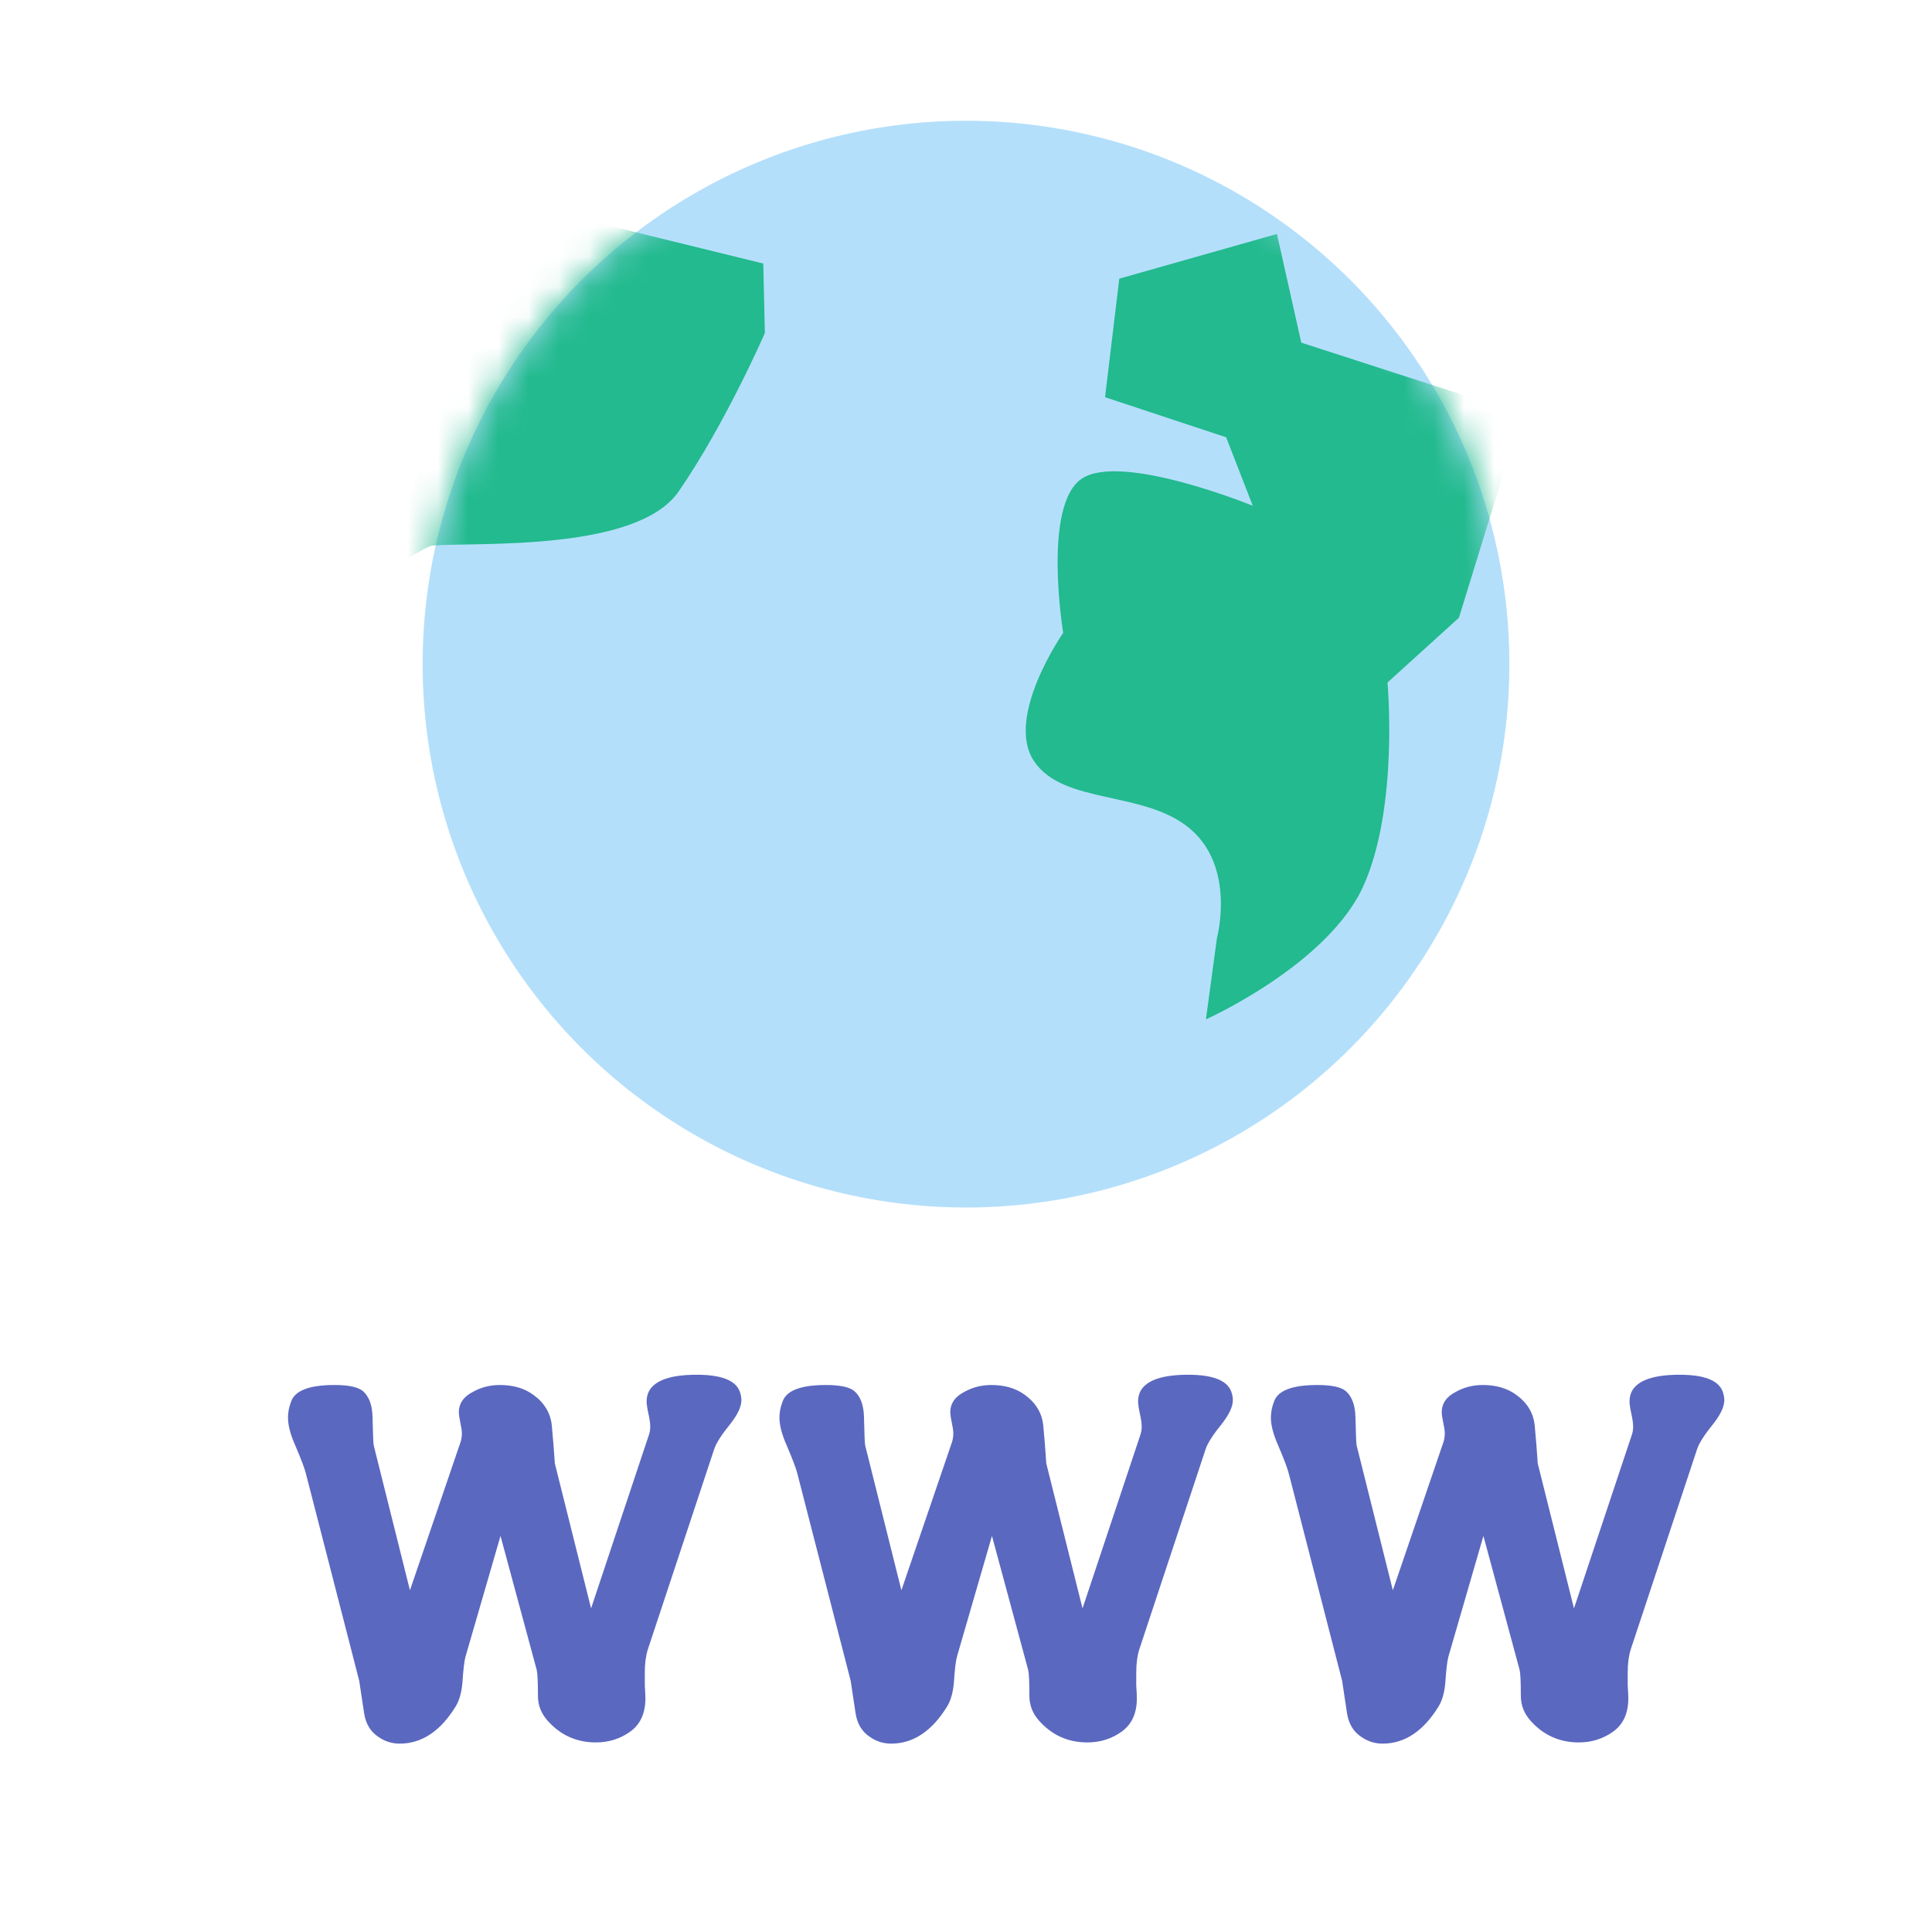 <svg xmlns="http://www.w3.org/2000/svg" xmlns:xlink="http://www.w3.org/1999/xlink" width="64" height="64" viewBox="0 0 64 64">
  <defs>
    <circle id="webwww-a" cx="18" cy="18" r="18"/>
  </defs>
  <g fill="none" fill-rule="evenodd">
    <path fill="#5B68C0" d="M24.5,46.08 C24.54,46.187 24.56,46.287 24.56,46.38 C24.56,46.593 24.44,46.853 24.2,47.16 C23.907,47.52 23.727,47.8 23.66,48 L21.46,54.64 C21.393,54.853 21.36,55.107 21.36,55.4 L21.36,55.84 C21.373,56.027 21.38,56.167 21.38,56.26 C21.38,56.753 21.213,57.12 20.88,57.36 C20.547,57.6 20.167,57.72 19.74,57.72 C19.1,57.72 18.567,57.48 18.14,57 C17.927,56.76 17.82,56.487 17.82,56.18 C17.82,55.727 17.807,55.44 17.78,55.32 L16.58,50.88 L15.42,54.88 C15.38,55.027 15.347,55.307 15.32,55.72 C15.293,56.053 15.22,56.32 15.1,56.52 C14.593,57.347 13.973,57.76 13.24,57.76 C12.987,57.76 12.753,57.687 12.54,57.54 C12.273,57.367 12.113,57.1 12.06,56.74 C12.007,56.38 11.953,56.027 11.9,55.68 L10.14,48.84 C10.1,48.667 9.98,48.347 9.78,47.88 C9.62,47.52 9.54,47.213 9.54,46.96 C9.54,46.787 9.573,46.613 9.64,46.44 C9.76,46.067 10.24,45.88 11.08,45.88 C11.547,45.88 11.86,45.947 12.02,46.08 C12.22,46.253 12.327,46.533 12.34,46.92 C12.353,47.507 12.367,47.827 12.38,47.88 L13.58,52.68 L15.26,47.76 C15.287,47.667 15.3,47.573 15.3,47.48 C15.3,47.4 15.283,47.283 15.25,47.13 C15.217,46.977 15.2,46.86 15.2,46.78 C15.2,46.487 15.36,46.26 15.68,46.1 C15.947,45.953 16.24,45.88 16.56,45.88 C17,45.88 17.367,45.987 17.66,46.2 C18.033,46.467 18.24,46.81 18.28,47.23 C18.32,47.65 18.353,48.067 18.38,48.48 L19.58,53.28 L21.5,47.52 C21.527,47.44 21.54,47.353 21.54,47.26 C21.54,47.153 21.52,47.01 21.48,46.83 C21.44,46.65 21.42,46.513 21.42,46.42 C21.42,46.3 21.447,46.187 21.5,46.08 C21.7,45.72 22.227,45.54 23.08,45.54 C23.88,45.54 24.353,45.72 24.5,46.08 Z M40.78,46.08 C40.82,46.187 40.84,46.287 40.84,46.38 C40.84,46.593 40.72,46.853 40.48,47.16 C40.187,47.52 40.007,47.8 39.94,48 L37.74,54.64 C37.673,54.853 37.64,55.107 37.64,55.4 L37.64,55.84 C37.653,56.027 37.66,56.167 37.66,56.26 C37.66,56.753 37.493,57.12 37.16,57.36 C36.827,57.6 36.447,57.72 36.02,57.72 C35.38,57.72 34.847,57.48 34.42,57 C34.207,56.76 34.1,56.487 34.1,56.18 C34.1,55.727 34.087,55.44 34.06,55.32 L32.86,50.88 L31.7,54.88 C31.66,55.027 31.627,55.307 31.6,55.72 C31.573,56.053 31.5,56.32 31.38,56.52 C30.873,57.347 30.253,57.76 29.52,57.76 C29.267,57.76 29.033,57.687 28.82,57.54 C28.553,57.367 28.393,57.1 28.34,56.74 C28.287,56.38 28.233,56.027 28.18,55.68 L26.42,48.84 C26.38,48.667 26.26,48.347 26.06,47.88 C25.9,47.52 25.82,47.213 25.82,46.96 C25.82,46.787 25.853,46.613 25.92,46.44 C26.04,46.067 26.52,45.88 27.36,45.88 C27.827,45.88 28.14,45.947 28.3,46.08 C28.5,46.253 28.607,46.533 28.62,46.92 C28.633,47.507 28.647,47.827 28.66,47.88 L29.86,52.68 L31.54,47.76 C31.567,47.667 31.58,47.573 31.58,47.48 C31.58,47.4 31.563,47.283 31.53,47.13 C31.497,46.977 31.48,46.86 31.48,46.78 C31.48,46.487 31.64,46.26 31.96,46.1 C32.227,45.953 32.52,45.88 32.84,45.88 C33.28,45.88 33.647,45.987 33.94,46.2 C34.313,46.467 34.52,46.81 34.56,47.23 C34.6,47.65 34.633,48.067 34.66,48.48 L35.86,53.28 L37.78,47.52 C37.807,47.44 37.82,47.353 37.82,47.26 C37.82,47.153 37.8,47.01 37.76,46.83 C37.72,46.65 37.7,46.513 37.7,46.42 C37.7,46.3 37.727,46.187 37.78,46.08 C37.98,45.72 38.507,45.54 39.36,45.54 C40.16,45.54 40.633,45.72 40.78,46.08 Z M57.06,46.08 C57.1,46.187 57.12,46.287 57.12,46.38 C57.12,46.593 57,46.853 56.76,47.16 C56.467,47.52 56.287,47.8 56.22,48 L54.02,54.64 C53.953,54.853 53.92,55.107 53.92,55.4 L53.92,55.84 C53.933,56.027 53.94,56.167 53.94,56.26 C53.94,56.753 53.773,57.12 53.44,57.36 C53.107,57.6 52.727,57.72 52.3,57.72 C51.66,57.72 51.127,57.48 50.7,57 C50.487,56.76 50.38,56.487 50.38,56.18 C50.38,55.727 50.367,55.44 50.34,55.32 L49.14,50.88 L47.98,54.88 C47.94,55.027 47.907,55.307 47.88,55.72 C47.853,56.053 47.78,56.32 47.66,56.52 C47.153,57.347 46.533,57.76 45.8,57.76 C45.547,57.76 45.313,57.687 45.1,57.54 C44.833,57.367 44.673,57.1 44.62,56.74 C44.567,56.38 44.513,56.027 44.46,55.68 L42.7,48.84 C42.66,48.667 42.54,48.347 42.34,47.88 C42.18,47.52 42.1,47.213 42.1,46.96 C42.1,46.787 42.133,46.613 42.2,46.44 C42.32,46.067 42.8,45.88 43.64,45.88 C44.107,45.88 44.42,45.947 44.58,46.08 C44.78,46.253 44.887,46.533 44.9,46.92 C44.913,47.507 44.927,47.827 44.94,47.88 L46.14,52.68 L47.82,47.76 C47.847,47.667 47.86,47.573 47.86,47.48 C47.86,47.4 47.843,47.283 47.81,47.13 C47.777,46.977 47.76,46.86 47.76,46.78 C47.76,46.487 47.92,46.26 48.24,46.1 C48.507,45.953 48.8,45.88 49.12,45.88 C49.56,45.88 49.927,45.987 50.22,46.2 C50.593,46.467 50.8,46.81 50.84,47.23 C50.88,47.65 50.913,48.067 50.94,48.48 L52.14,53.28 L54.06,47.52 C54.087,47.44 54.1,47.353 54.1,47.26 C54.1,47.153 54.08,47.01 54.04,46.83 C54,46.65 53.98,46.513 53.98,46.42 C53.98,46.3 54.007,46.187 54.06,46.08 C54.26,45.72 54.787,45.54 55.64,45.54 C56.44,45.54 56.913,45.72 57.06,46.08 Z"/>
    <g transform="translate(14 4)">
      <mask id="webwww-b" fill="#fff">
        <use xlink:href="#webwww-a"/>
      </mask>
      <use fill="#B4DFFB" xlink:href="#webwww-a"/>
      <path fill="#22BA8E" d="M27.5 12.754C27.5 12.754 23.129 10.97 21.827 11.862 20.525 12.754 21.22 16.965 21.22 16.965 21.22 16.965 19.28 19.746 20.25 21.209 21.22 22.672 23.915 22.169 25.429 23.459 26.943 24.749 26.314 27.065 26.314 27.065L25.948 29.768C25.948 29.768 30.004 27.951 31.172 25.332 32.341 22.714 31.962 18.609 31.962 18.609L34.329 16.463 36.411 9.713 29.106 7.351 28.301 3.75 23.078 5.231 22.606 9.158 26.618 10.486 27.5 12.754zM-1.358 15.03C-1.358 15.03.119 14.088.317 14.073 1.829 13.958 7.101 14.28 8.48 12.282 10.038 10.023 11.337 7.032 11.337 7.032L11.284 4.73 3.138 2.731-1.358 15.03z" mask="url(#webwww-b)"/>
    </g>
  </g>
</svg>
